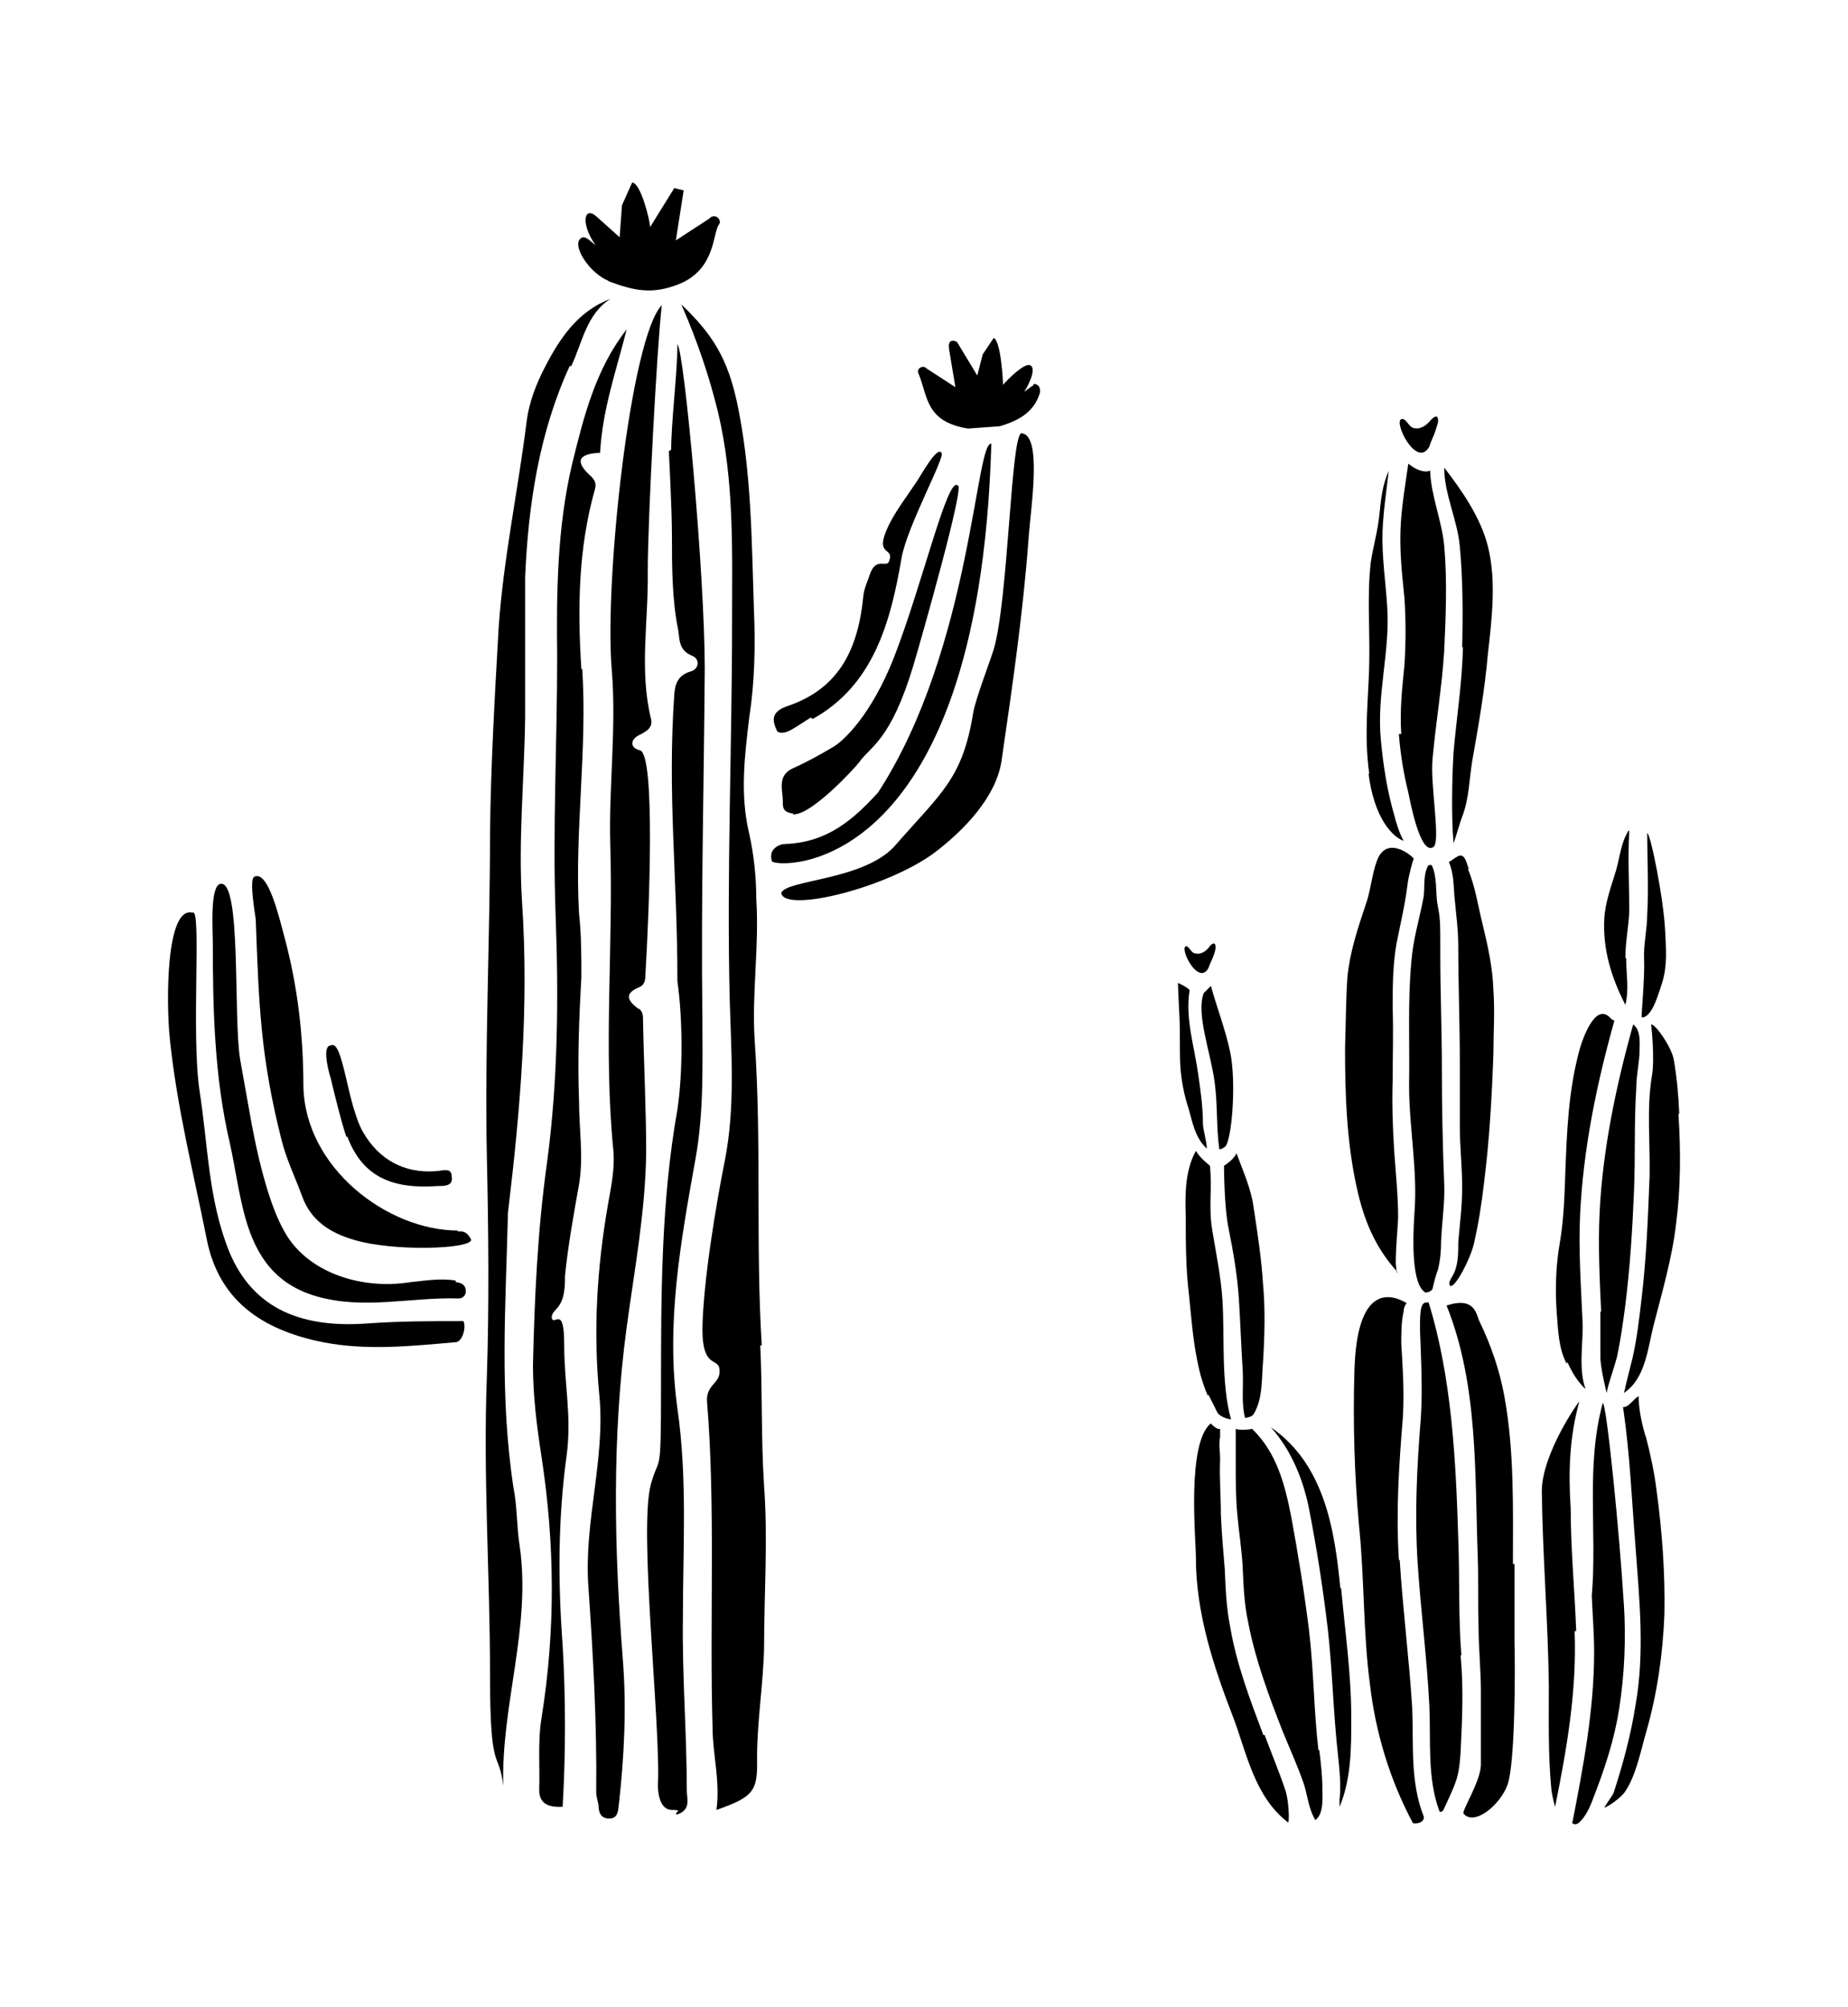 <?xml version="1.0" encoding="iso-8859-1"?>
<!-- Generator: Adobe Illustrator 28.5.0, SVG Export Plug-In . SVG Version: 9.03 Build 54727)  -->
<svg version="1.1" id="Livello_1" xmlns="http://www.w3.org/2000/svg" xmlns:xlink="http://www.w3.org/1999/xlink" x="0px" y="0px"
	 viewBox="0 0 935.435 1015.803" style="enable-background:new 0 0 935.435 1015.803;" xml:space="preserve">
<g id="Capa_1">
	<path d="M411.278,363.967c30.83-16.996,39.525-49.012,45.059-81.423c2.767-16.205,22.925-52.569,20.158-53.359
		c-2.372-3.557-10.672,12.253-13.043,15.415c-4.743,7.115-9.881,13.834-13.439,20.949c-8.3,16.996,3.162,10.672,0,18.577
		c-1.186,3.557-6.719-2.767-9.881,7.115c-1.186,3.557-2.767,6.719-3.162,10.672c-2.767,28.854-13.834,47.035-37.944,55.336
		c-8.3,2.767-8.696,6.719-5.534,13.043c3.953,2.372,9.091-2.372,16.996-7.115C410.488,363.176,411.278,363.967,411.278,363.967z"/>
	<path d="M611.672,490.053c0.79-2.372,1.976-4.348,2.767-6.719l0,0c0.395-1.581,1.186-3.162,0.791-4.743
		c-0.395-2.372-2.767,0-3.162,0.79c-1.581,1.976-3.953,3.953-7.115,3.162c-1.976,0-3.162-3.953-4.743-3.557
		C597.048,480.172,606.534,499.144,611.672,490.053L611.672,490.053L611.672,490.053z"/>
	<path d="M231.832,622.859c-35.573,0-77.47-31.62-78.26-73.122l0,0c0-24.901-2.767-49.407-9.091-73.517
		c-3.162-11.858-8.696-35.968-15.81-32.411c-2.767,1.581,0.791,20.553,0.791,21.739c1.581,43.083,2.372,69.17,13.043,111.462
		c2.372,9.486,6.719,18.577,10.277,28.063c4.348,12.648,14.229,18.972,26.482,22.53c19.763,5.929,58.498,4.743,59.288,0
		c-2.372-4.743-4.743-4.348-7.115-4.348l0,0L231.832,622.859z"/>
	<path d="M619.578,590.052c0,0,0,20.948,2.372,32.016c2.372,11.858,4.348,23.32,5.138,35.178c0.79,12.253,1.186,24.506,1.976,36.759
		c0.395,7.905-0.791,16.205,1.186,23.715c0,0,3.557-0.395,4.348-1.976c4.743-7.905,3.953-17.786,4.743-26.482
		c0.79-13.043,1.186-26.087,0-39.13c-0.791-13.043-2.767-25.692-4.743-38.735l0,0c-1.186-9.486-5.534-18.972-8.696-27.668
		C624.321,587.286,619.578,590.053,619.578,590.052L619.578,590.052L619.578,590.052z"/>
	<path d="M612.858,499.144l-3.557,3.557c-3.953,10.672,3.557,30.039,5.534,45.059c1.581,11.462,0.79,22.925,2.372,33.992
		c0.791,0,1.581-0.395,2.767-1.186c3.557-2.372,5.929-32.806,2.767-47.826c-2.372-11.462-6.719-22.53-9.881-33.992l0,0V499.144z"/>
	<path d="M706.929,644.202c0-1.976-0.395-3.557-0.395-5.138c0-7.51,0.79-15.02,1.186-22.53c0-11.067-1.186-22.53-1.976-33.597
		c-0.79-12.253-1.186-24.506-0.79-36.363c0-11.858,0.395-24.111,0-35.968c0-11.067,0-22.134,1.976-33.201
		c1.976-9.881,4.348-19.763,5.534-29.644c0.395-3.953,2.767-12.648,3.162-13.043l0,0c0-0.79-13.439-12.648-18.577,0.79
		c-2.767,7.51-3.162,15.415-5.929,22.925c-3.953,11.858-7.905,23.715-9.091,36.363c-0.791,11.858-0.791,23.715-1.186,35.573
		c0,23.715,0.79,47.431,5.929,70.751c3.557,16.205,9.091,30.039,20.553,42.688l0,0L706.929,644.202z"/>
	<path d="M230.647,648.155c-7.51-1.186-15.02,0-22.53,0.79c-26.877,4.348-53.755-5.929-64.427-26.087
		c-7.115-12.648-12.253-33.597-15.02-47.431l0,0c-1.581-7.51-3.162-17.391-7.115-39.13c-3.557-21.344,0.791-90.513-9.881-88.932
		c-5.534,0.79-3.953,23.715-3.953,29.644c0,33.992,0.791,68.379,8.696,101.976c2.767,12.648,4.348,25.296,7.905,37.945
		c5.534,19.367,15.415,33.201,35.573,39.13c24.111,7.115,48.221,0.395,72.332,1.186c1.976,0,3.557-1.581,3.557-3.557
		c0-3.557-2.372-4.348-5.138-4.743C230.647,648.945,230.647,648.155,230.647,648.155z"/>
	<path d="M185.983,669.894c-32.411,2.372-57.707-6.719-69.96-36.363c-10.672-26.482-10.672-53.755-15.02-81.423l0,0
		c-4.348-29.249,1.186-93.675-3.557-90.118c-13.439-3.557-13.439,45.059-11.462,64.031c3.557,34.387,11.858,67.193,18.577,100.79
		c5.929,30.83,27.273,46.245,58.893,52.569c22.134,4.348,44.664,1.976,67.193,0c3.162,0,5.534-7.115,3.953-10.672
		C218.394,668.708,202.188,668.708,185.983,669.894L185.983,669.894z"/>
	<path d="M175.706,575.033c7.905,21.344,23.715,26.877,45.85,25.296c3.557,0,7.905,0,7.115-4.743c0-5.138-5.138-2.767-8.3-2.767
		c-15.81,1.186-28.458-5.929-36.363-19.367l0,0c-8.3-13.834-10.277-47.826-16.601-44.269c-3.953,0-1.976,10.277,0,16.601
		c1.976,8.3,5.138,21.344,7.905,29.644h0.395L175.706,575.033z"/>
	<path d="M307.721,142.229c12.648,4.743,22.134,7.115,35.968,1.581c18.577-7.51,16.996-25.692,20.158-30.039
		c1.976-2.372-1.976-6.324-4.743-3.162l0,0l-16.996,11.067l3.953-25.296l-4.743-1.186l-12.253,19.763
		c0-3.162-4.743-22.53-9.091-22.53l-5.138,11.462l-1.186,16.205l-11.462-10.277c-6.324-5.929-8.696,2.767-0.79,14.229
		c-2.372-1.581-5.929-6.324-8.3-2.372c-2.372,4.348,5.534,16.601,15.02,20.553l0,0L307.721,142.229z"/>
	<path d="M401.397,412.188c9.091,0.79,31.62-23.715,33.597-26.482c5.534-7.905,15.81-10.672,27.273-48.616l0,0
		c4.348-14.624,26.482-92.49,22.53-91.304c-5.138-5.138-17.786,49.802-32.411,87.351c-11.462,28.854-25.296,41.897-30.83,45.059
		c-6.719,3.953-13.043,7.51-20.158,10.672c-8.696,3.953-4.743,11.858-5.138,18.182c0,3.162,1.976,4.348,5.138,4.743l0,0V412.188z"/>
	<path d="M822.739,484.915c0-7.905,1.581-15.415,1.976-23.32c0-13.834-0.79-27.273,0-41.107h-0.395
		c-3.953,6.324-4.348,13.439-6.324,20.158c-2.372,7.905-5.534,16.205-5.929,24.506c-0.791,15.415,3.557,29.644,10.672,43.478
		c1.976-7.905,0.395-15.81,0.395-23.715l0,0L822.739,484.915z"/>
	<path d="M824.32,420.883L824.32,420.883z"/>
	<path d="M831.83,514.954c4.743-1.186,7.51-11.462,9.486-17.391c2.767-8.696,1.976-17.391,1.581-26.087
		c-0.79-16.996-7.51-49.802-9.091-49.802c0,13.834,0.791,27.668,0,41.107c0,7.51-1.976,15.415-1.581,22.925
		c0.395,9.486-1.581,28.854-1.186,29.249H831.83L831.83,514.954z"/>
	<path d="M810.091,663.965v22.925c0,5.534,3.162,18.182,3.162,18.182c1.186-5.929,3.557-11.858,5.138-17.786
		c1.976-9.091,3.162-17.786,4.348-26.877l0,0c2.372-18.972,3.557-37.945,4.348-56.917c0.79-17.786,0-35.178,1.186-52.964
		c0-5.534,1.186-11.067,1.581-16.601c0-4.348,1.186-12.253-3.162-15.415c-8.696,31.225-15.415,63.241-16.996,95.256
		c-0.79,16.601,0,33.597,0.791,50.197L810.091,663.965L810.091,663.965z"/>
	<path d="M793.49,689.657c1.976,4.348,4.743,9.486,9.091,13.439l0,0c-3.953-11.067-0.791-24.506-1.581-35.573
		c-0.791-17.391-1.976-34.782-1.186-52.569c1.581-33.201,8.3-66.008,17.391-98.419l0,0c-0.79,0-1.581-0.791-2.372-1.581
		c-7.51-7.51-13.834,11.462-15.02,15.415c-5.929,20.949-6.719,42.688-7.51,64.427c-0.395,11.462-0.791,22.925-2.767,34.387
		c-1.976,11.462-2.372,22.925-1.581,34.782c0.791,9.091,0.791,18.182,5.138,26.482v-0.79L793.49,689.657z"/>
	<path d="M743.688,440.251c-1.186-2.372-1.976-9.091-5.929-6.719c-1.581,0.79-2.767,1.976-4.348,2.767
		c2.372,5.534,2.372,11.462,2.767,16.996c0.791,8.696,1.976,16.996,1.976,25.692c0,19.763,0.791,39.13,0.791,58.893v32.411
		c0,10.277,1.186,20.158,1.186,30.435c0,10.277-1.186,18.577-1.976,28.063c0,4.743,0,9.881-1.581,14.229
		c-0.79,2.767-4.348,6.324-2.372,7.905c2.372,0.791,9.881-13.043,11.858-21.344c2.372-10.277,3.953-20.553,5.138-30.83
		c2.767-21.739,3.953-43.478,4.743-65.217l0,0c0-10.672,0.791-21.344,0-32.411c-0.395-11.462-2.767-22.134-5.534-33.597
		c-2.372-9.486-3.557-18.577-7.51-28.063L743.688,440.251L743.688,440.251z"/>
	<path d="M721.949,654.084c0.79,0,1.976,0,3.162-1.581c0.79-3.557,1.581-6.719,2.767-9.881c1.186-4.743,1.581-9.486,1.581-14.229
		c0.395-9.881,1.976-19.367,1.581-29.249c-0.791-19.367-1.186-39.13-1.186-58.498l0,0c0-18.972-0.79-37.944-0.79-56.917
		s0-18.182-1.581-26.877c-0.79-5.929,0-13.043-2.767-18.972h-1.581c-3.162,4.743-1.581,12.648-2.767,17.391
		c-1.976,10.277-5.138,20.553-5.929,31.225c-1.976,20.949-0.791,41.897-1.186,62.846c0,21.344,4.348,42.688,2.767,64.031
		c-2.767,39.526,5.138,40.316,5.929,41.107l0,0V654.084z"/>
	<path d="M692.7,391.239c2.767,22.925,12.253,32.411,17.786,34.387c-2.372-4.348-3.953-9.881-4.743-13.043
		c-3.557-12.253-5.534-24.901-6.719-37.549c-2.372-22.925,4.743-45.454,3.162-67.984c-0.791-12.648-2.767-25.296-2.372-37.944l0,0
		c0.395-10.277,1.976-20.553,3.162-30.83c-3.162,7.115-3.953,14.229-4.743,22.134c-0.79,8.3-3.162,16.205-4.348,24.111
		c-1.976,16.996-0.395,34.387-0.79,51.383c-0.395,18.182-2.767,35.968,0,55.731H692.7V391.239z"/>
	<path d="M708.115,371.872c0.79,9.881,2.372,19.763,4.743,29.249c0.79,3.557,5.929,32.016,12.648,27.668
		c3.953-2.372-1.581-31.225-0.395-44.269c1.581-18.182,4.743-36.363,5.929-54.94c0.79-17.391,1.581-35.573,0-53.359
		c-1.186-12.648-6.719-25.296-7.115-37.944l0,0c-3.557,1.186-7.51-0.791-11.067-3.557c-1.581,11.067-3.557,22.53-3.953,33.597
		c-0.395,11.462,0.791,22.53,1.976,33.992c0.79,11.858,0.79,22.925,0,34.782c-1.186,11.462-2.372,22.925-1.581,34.387h-1.186
		L708.115,371.872z"/>
	<path d="M740.526,327.603c-0.395,17.786-3.162,35.178-4.743,52.964c-0.791,12.648-1.186,33.597,0,46.245
		c0.79-1.976,3.557-11.462,4.348-13.439c3.557-9.091,3.557-18.972,5.138-28.458c3.162-17.786,6.324-35.968,7.905-54.15
		c1.976-17.391,4.348-36.759,0-54.15c-3.557-14.229-12.648-27.668-22.134-39.921l0,0c0,13.439,6.719,26.482,7.905,39.921
		c1.581,16.996,1.581,34.387,1.186,50.988l0,0H740.526z"/>
	<path d="M723.53,226.023c0.79-2.767,2.372-5.534,3.162-8.3c0.395-1.581,1.581-3.953,1.186-5.534c-0.395-3.162-3.162,0-3.953,0.791
		c-1.976,2.372-5.138,4.743-8.696,3.557c-2.372-0.791-3.557-5.138-5.929-4.348l0,0C705.348,213.77,717.206,237.485,723.53,226.023
		L723.53,226.023L723.53,226.023z"/>
	<path d="M289.144,185.311c5.534-11.462,7.51-26.087,19.763-33.992c-16.601,6.324-25.692,20.158-33.201,34.782
		c-4.348,8.3-7.905,17.786-9.091,26.877c-4.348,35.178-11.858,69.96-14.229,105.138c-1.976,34.782-3.953,69.17-4.348,103.952
		c0,54.545-2.767,109.486-1.581,164.031c0.791,35.968,1.186,73.913,0,110.276c-1.976,50.988,1.581,100,1.581,151.383
		c0,51.383,4.348,37.154,6.719,56.126c-1.186-40.711,14.229-80.237,8.3-121.343c-1.581-9.881-1.186-19.763-3.162-29.644
		c-7.115-47.035-3.953-91.304-2.767-139.13c6.324-52.569,10.672-104.347,7.115-157.312l0,0c-1.976-31.225,1.186-62.45,1.581-93.675
		c0-23.715,0-47.035,0-70.751c1.581-36.759,7.115-73.122,22.53-106.719l0,0L289.144,185.311z"/>
	<path d="M765.822,791.633c0-28.063,0.79-56.917-4.348-84.98l0,0c-2.372-13.043-6.719-25.692-12.648-37.945
		c-1.581-3.162-1.976-12.648-16.601-7.905c16.205,40.316,14.229,85.375,15.81,127.667c0.395,11.462,0,23.32,0.395,34.782
		c0,11.067,1.186,22.134,1.186,32.806v37.549c-0.395,8.696-10.277,23.715-8.696,24.506c5.534,6.324,18.577-4.743,22.134-14.624
		c3.953-10.672,3.953-59.288,3.557-72.727v-39.13L765.822,791.633L765.822,791.633z"/>
	<path d="M739.735,837.877c-1.581-19.763-0.79-39.13-1.581-58.893c-1.186-39.13-3.162-81.423-15.02-119.762
		c-3.557,0-5.138,0-3.953,24.111c0.395,11.462,0.791,22.925,0,34.782c-1.976,24.506-3.162,48.616-1.581,73.122
		c1.581,24.111,4.743,48.221,5.929,72.332c0.79,17.786-1.186,36.363,5.138,53.359c0.791,0.395,1.581,0,1.976-0.791
		c1.976-4.348,4.348-9.091,5.929-13.439c1.976-5.138,2.372-10.277,2.767-15.81c0.791-16.206,1.581-32.411,0-49.012l0,0
		L739.735,837.877z"/>
	<path d="M708.115,789.656c-1.581-24.111,0-47.826,1.976-71.936l0,0c0.791-12.648,0-24.901-0.79-37.549
		c0-5.534,0-11.067,1.186-16.206c0-1.186,0.395-3.162,1.581-4.348c-7.905-4.743-25.296-9.881-26.482,34.387
		c-0.791,26.087,0,52.569,2.372,78.656c2.767,26.877,1.976,53.755,5.534,80.237c2.767,23.715,9.881,47.826,21.739,69.96
		c2.372,0.395,5.534-0.395,5.534-3.162c-7.115-17.786-5.138-36.759-5.929-55.336c-1.581-24.901-4.743-49.802-6.324-74.703l0,0
		L708.115,789.656z"/>
	<path d="M723.134,659.617L723.134,659.617z"/>
	<path d="M799.419,709.42L799.419,709.42z"/>
	<path d="M850.011,563.57c-0.395-9.091-1.186-18.182-2.767-27.273c-1.186-6.324-9.091-17.786-11.462-17.786
		c0,0,1.976,16.996,0.395,26.087c-2.767,16.601-0.791,33.992-1.186,50.988c-0.791,20.553-1.581,40.711-3.953,60.869
		c-1.186,10.277-2.372,20.949-4.743,31.225c-1.186,4.743-2.372,9.486-3.557,14.229c0,0.79-0.395,1.976-0.791,3.162
		c11.067-7.115,12.253-23.32,15.02-33.992c4.348-16.996,9.486-34.387,11.462-51.778l0,0c2.372-18.182,2.372-37.154,1.186-55.336l0,0
		L850.011,563.57z"/>
	<path d="M833.015,727.206L833.015,727.206c-1.976-6.719-3.557-13.834-3.557-20.553c-2.767,1.581-5.138,5.929-7.905,5.534
		c3.557,24.111,4.348,46.245,6.324,70.751c1.976,26.877,4.743,53.359,0,80.237c-2.372,15.02-6.324,29.644-11.067,44.269
		c-0.395,1.186-3.953,5.929-4.743,7.51c1.976-0.395,8.696-5.138,10.672-8.3c5.534-8.3,7.905-20.949,10.672-30.435
		c5.534-19.367,8.3-39.13,9.091-59.288c0.395-20.948-1.186-41.897-3.953-62.45c-1.186-9.486-3.162-18.577-5.534-27.668l0,0
		L833.015,727.206z"/>
	<path d="M678.471,803.885c-2.767-28.063-7.51-62.45-35.178-81.423l0,0c10.672,11.858,16.601,27.273,19.367,41.502
		c3.953,20.158,7.115,40.711,9.486,60.869c2.372,21.344,2.767,42.688,5.138,63.636c0.79,7.51,1.581,15.02,0.79,22.53v3.557
		c5.929-14.229,5.929-29.644,5.929-45.059c0-22.134-3.162-43.873-5.138-65.612l0,0L678.471,803.885z"/>
	<path d="M797.838,825.229c-0.791-20.949-2.767-41.107-2.767-61.66c-1.186-17.786-0.791-35.573,4.348-54.15
		c-0.395,0-18.972,26.482-18.972,45.454c0.395,32.806,3.162,65.612,3.557,98.418c0,16.996-0.395,34.387,1.186,51.383
		c0,1.186,0.791,5.929,1.976,9.881c5.929-29.249,11.067-58.893,9.881-88.932h0.791V825.229z"/>
	<path d="M821.948,811.791c-1.976-33.597-8.696-101.976-10.672-101.581l0,0c-8.696,32.016-2.767,64.822-5.534,97.628
		c0.395,9.486,1.186,18.972,1.186,28.458c0,29.249-5.534,58.102-11.067,86.561c1.186,0.79,2.372,0.79,3.953-0.791
		c3.557-3.557,5.534-8.696,7.115-13.043c5.534-14.229,10.277-28.854,12.648-43.873c2.767-17.786,3.557-35.968,2.372-53.755l0,0
		L821.948,811.791z"/>
	<path d="M667.403,886.099c-2.372-20.158-2.372-40.316-4.743-60.474l0,0c-2.372-19.367-5.534-38.735-9.091-58.102
		c-3.162-15.81-7.115-32.016-19.763-44.269l0,0c-1.581,0.395-6.324,0.79-8.3,0v17.391c0,8.696,0,16.996,0.79,25.692
		c0.791,9.091,2.372,18.577,2.767,27.668c0.395,9.091,0.791,18.182,2.767,27.273c3.557,18.577,10.277,36.759,17.391,54.94
		c3.557,8.696,7.51,17.391,10.672,26.482c1.976,5.929,2.372,12.648,5.929,18.577c4.348-3.162,3.557-11.462,3.557-15.81
		c0-6.719-0.79-13.043-1.581-19.763l0,0L667.403,886.099z"/>
	<path d="M502.187,224.837c-8.3-5.534-9.881,102.766-57.707,176.284c-12.648,13.834-25.692,25.296-47.035,26.087
		c-2.767,0-8.696,2.372-6.719,8.696c1.186,3.557,104.743,10.672,111.067-211.066l0,0L502.187,224.837z"/>
	<path d="M385.587,680.961c-3.162-51.383,0-102.766-3.557-154.149c-1.581-23.715,2.372-47.826,0.79-71.936l0,0
		c0-10.672-1.186-22.134-3.557-32.806c-4.743-19.763-2.372-39.13,0-58.893c2.767-17.786,3.162-36.363,2.372-54.545
		c-1.186-35.178-1.186-70.751-8.696-105.533c-4.743-21.344-11.858-33.597-28.063-49.012c8.3,18.972,14.229,36.759,18.577,54.545
		c8.3,34.782,7.115,70.355,7.115,105.533c0,64.031-2.767,128.063-1.186,192.094c0.79,26.877,2.767,54.15-2.372,80.632
		c-4.743,23.715-11.067,62.055-11.462,85.77c0,21.739,9.091,13.439,8.696,21.739c0,5.929-7.115,6.719-6.324,15.415
		c4.348,52.964,1.186,111.462,2.767,164.426c0,13.834,3.953,26.877,1.976,41.897c18.972-6.719,20.949-9.486,20.553-26.482
		c0-18.577,3.162-37.154,3.557-55.731c0-27.273,1.976-54.545,0-81.818c-1.581-24.111-0.79-48.221-1.976-71.936v0.79H385.587z"/>
	<path d="M517.207,219.303c-5.534-0.791-6.719,84.189-14.229,109.486c-1.976,6.324-9.091,24.901-10.277,31.62
		c-5.534,33.992-15.81,40.316-40.316,68.379c-16.205,16.996-55.336,16.601-56.917,23.32c1.976,10.277,55.336-3.162,78.656-21.344
		c13.834-10.672,30.039-27.273,32.806-45.454c5.534-37.944,11.067-75.889,13.834-114.229
		C521.95,255.667,527.483,220.489,517.207,219.303z"/>
	<path d="M323.136,510.606c-5.929-4.348-7.115-7.905,0.79-11.067l0,0c2.372-1.186,2.767-3.557,2.767-5.929
		c1.976-33.597,5.138-111.857-2.767-113.833c-5.138-1.186-5.138-5.534,0-7.905c3.953-1.976,6.719-3.953,5.534-8.3
		c-5.929-24.506-1.186-49.407-1.581-73.913c0-27.273,4.743-115.019,7.115-135.177c-15.81,16.205-29.249,139.92-25.296,184.979
		c2.372,29.249-1.581,58.893-0.79,87.747c1.581,51.778-3.557,103.557,1.581,155.335c0.79,9.486-1.186,18.182-2.767,27.273
		c-5.534,32.016-7.51,63.636-4.348,96.442c3.162,32.411-7.905,64.031-5.534,96.837c2.372,34.387,4.348,69.17,3.953,103.952
		c0,2.372,0.79,4.348,1.186,6.719c0,3.162,0.79,6.324,4.743,6.719c5.138,0.395,5.138-3.953,5.534-7.115
		c2.767-24.506,3.953-49.407,1.976-73.913c-4.348-55.731-5.534-111.857,1.976-167.588c3.953-29.249,9.486-58.498,9.881-88.537
		c0-22.134-1.186-44.269-1.581-66.403c0-2.372,0-4.743-1.976-6.324L323.136,510.606L323.136,510.606z"/>
	<path d="M338.551,228.394c0,0,1.581,28.854,1.581,43.478c0,14.624,0,31.62,3.162,47.035c0.79,4.348,0,10.277,7.115,13.043
		c3.953,1.581,3.557,6.719-0.79,7.905c-6.719,1.976-7.905,6.719-8.3,11.462c-3.557,51.383,1.581,92.094,1.581,145.454
		c2.767,19.368,2.767,46.245,0,64.822c-8.3,46.64-8.3,94.071-8.3,141.106c0,47.035-0.79,32.806-5.138,48.616
		c-6.324,22.925,5.138,122.924,3.557,152.568c0,3.162,0.79,12.253,7.115,12.253c6.324,0,0.79,1.186,2.372,2.372
		c7.51-2.372,5.138-7.905,5.138-12.253c0-28.854-2.372-57.707-1.976-86.956c0-35.178,2.372-70.751-2.767-106.324
		c-5.929-42.688,1.581-84.189,9.091-126.086c4.348-23.715,3.557-47.826,3.557-71.541c-0.79-58.893,0.79-118.181,1.186-177.074l0,0
		c0-47.035-10.277-160.078-13.834-164.031c0,14.229-3.162,39.525-3.162,53.359L338.551,228.394L338.551,228.394z"/>
	<path d="M522.74,195.193l-4.348,3.162c1.186-1.581,6.719-11.462,3.162-13.439c-2.767-1.581-11.462,7.115-13.834,9.881
		c0-2.767-1.186-22.53-4.743-23.715l0,0l-5.534,8.3l-2.767,10.672L484.4,173.058c0,0-5.138-2.767-3.953,3.953l3.162,18.972
		l-14.624-9.486c-1.581-1.976-5.534,0-3.953,2.767c4.743,11.858,3.557,24.111,24.901,27.668l16.205-1.186
		c9.091-2.767,16.996-6.719,20.158-16.601c0.79-3.162-1.186-5.138-3.162-4.743v0.791L522.74,195.193z"/>
	<path d="M639.34,877.798c-6.719-17.786-13.439-35.573-16.601-54.15c-1.976-9.881-2.372-19.367-2.767-29.249
		c-0.79-9.091-1.581-18.577-1.976-27.668l0,0c0-9.486-0.791-18.577-0.395-28.063c0-5.138-0.79-6.324,0-11.462v-3.953h-1.186
		c-1.581-0.791-2.372-1.581-3.557-2.767c-12.253,10.277-7.51,58.498-7.51,67.984c0,27.668,8.696,54.545,18.972,81.027
		c6.719,17.786,10.672,39.921,27.668,52.964c0.791,0,0.395-10.672-1.186-15.81c-3.162-9.486-7.115-18.972-10.672-28.458h-0.79
		L639.34,877.798z"/>
	<path d="M611.672,705.862c1.186,2.372,4.348,8.696,4.348,8.696s0.791,2.767,7.115,3.953c-5.138-18.577-3.162-41.897-4.348-60.474
		l0,0c-0.79-11.858-3.162-23.32-5.138-35.178s0-20.949-1.186-32.806c0,0-5.138-3.953-7.115-7.51
		c-5.534,9.881-5.534,22.529-5.138,33.201c0,13.043,0,26.087,1.581,39.13c1.186,11.462,1.976,22.925,4.348,34.387
		c1.186,5.929,2.767,11.462,5.138,16.996h0.395V705.862z"/>
	<path d="M610.882,581.357c0-3.162-1.976-9.881-1.976-12.648l0,0c0-8.3-1.186-16.601-2.372-24.901
		c-1.976-14.229-6.719-28.458-4.348-42.688c-1.976-1.976-5.929-3.557-5.929-3.557s0.395,11.067,0.79,17.786
		c0.395,7.905,0,15.81,0.395,23.715c0.395,7.51,1.976,15.415,4.348,22.53C603.372,567.128,604.953,576.219,610.882,581.357z"/>
	<path d="M294.283,338.67c-1.976-30.435-1.581-60.869,6.719-90.513c1.186-3.557,0-5.534-2.767-7.905
		c-8.3-7.905-3.557-10.672,5.534-11.067c1.186-22.134,8.3-41.897,13.439-62.45c-15.81,20.158-21.739,44.269-27.668,68.379
		c-7.51,32.016-7.905,64.822-7.51,97.628c0,43.478-2.372,86.956-0.79,130.434c1.581,41.897,1.186,84.189-4.348,125.296
		c-4.743,33.992-6.324,67.984-7.115,102.371c0,15.81,1.976,31.225,4.348,46.64c6.719,43.873,7.115,87.747,0,132.015
		c-1.976,11.858-0.791,24.506-1.186,36.363c0,6.719,3.953,9.091,11.858,8.696c1.581-27.273,1.581-54.545,0-81.818
		c-2.372-32.016-2.372-64.031,1.976-95.652c2.767-20.158-1.186-35.968-1.186-56.521c0-20.553-5.138-9.091-6.324-13.439
		c0-5.534,7.115-3.162,6.719-21.344c1.581-15.415,4.348-30.83,7.115-46.245c2.372-14.229,0-28.063,0-42.292
		c-0.791-20.949,0-41.897,1.186-62.846l0,0c0-10.672,0-21.344-1.186-32.016c-2.372-41.502,4.348-83.004,1.581-124.505v0.79
		L294.283,338.67z"/>
</g>
</svg>
